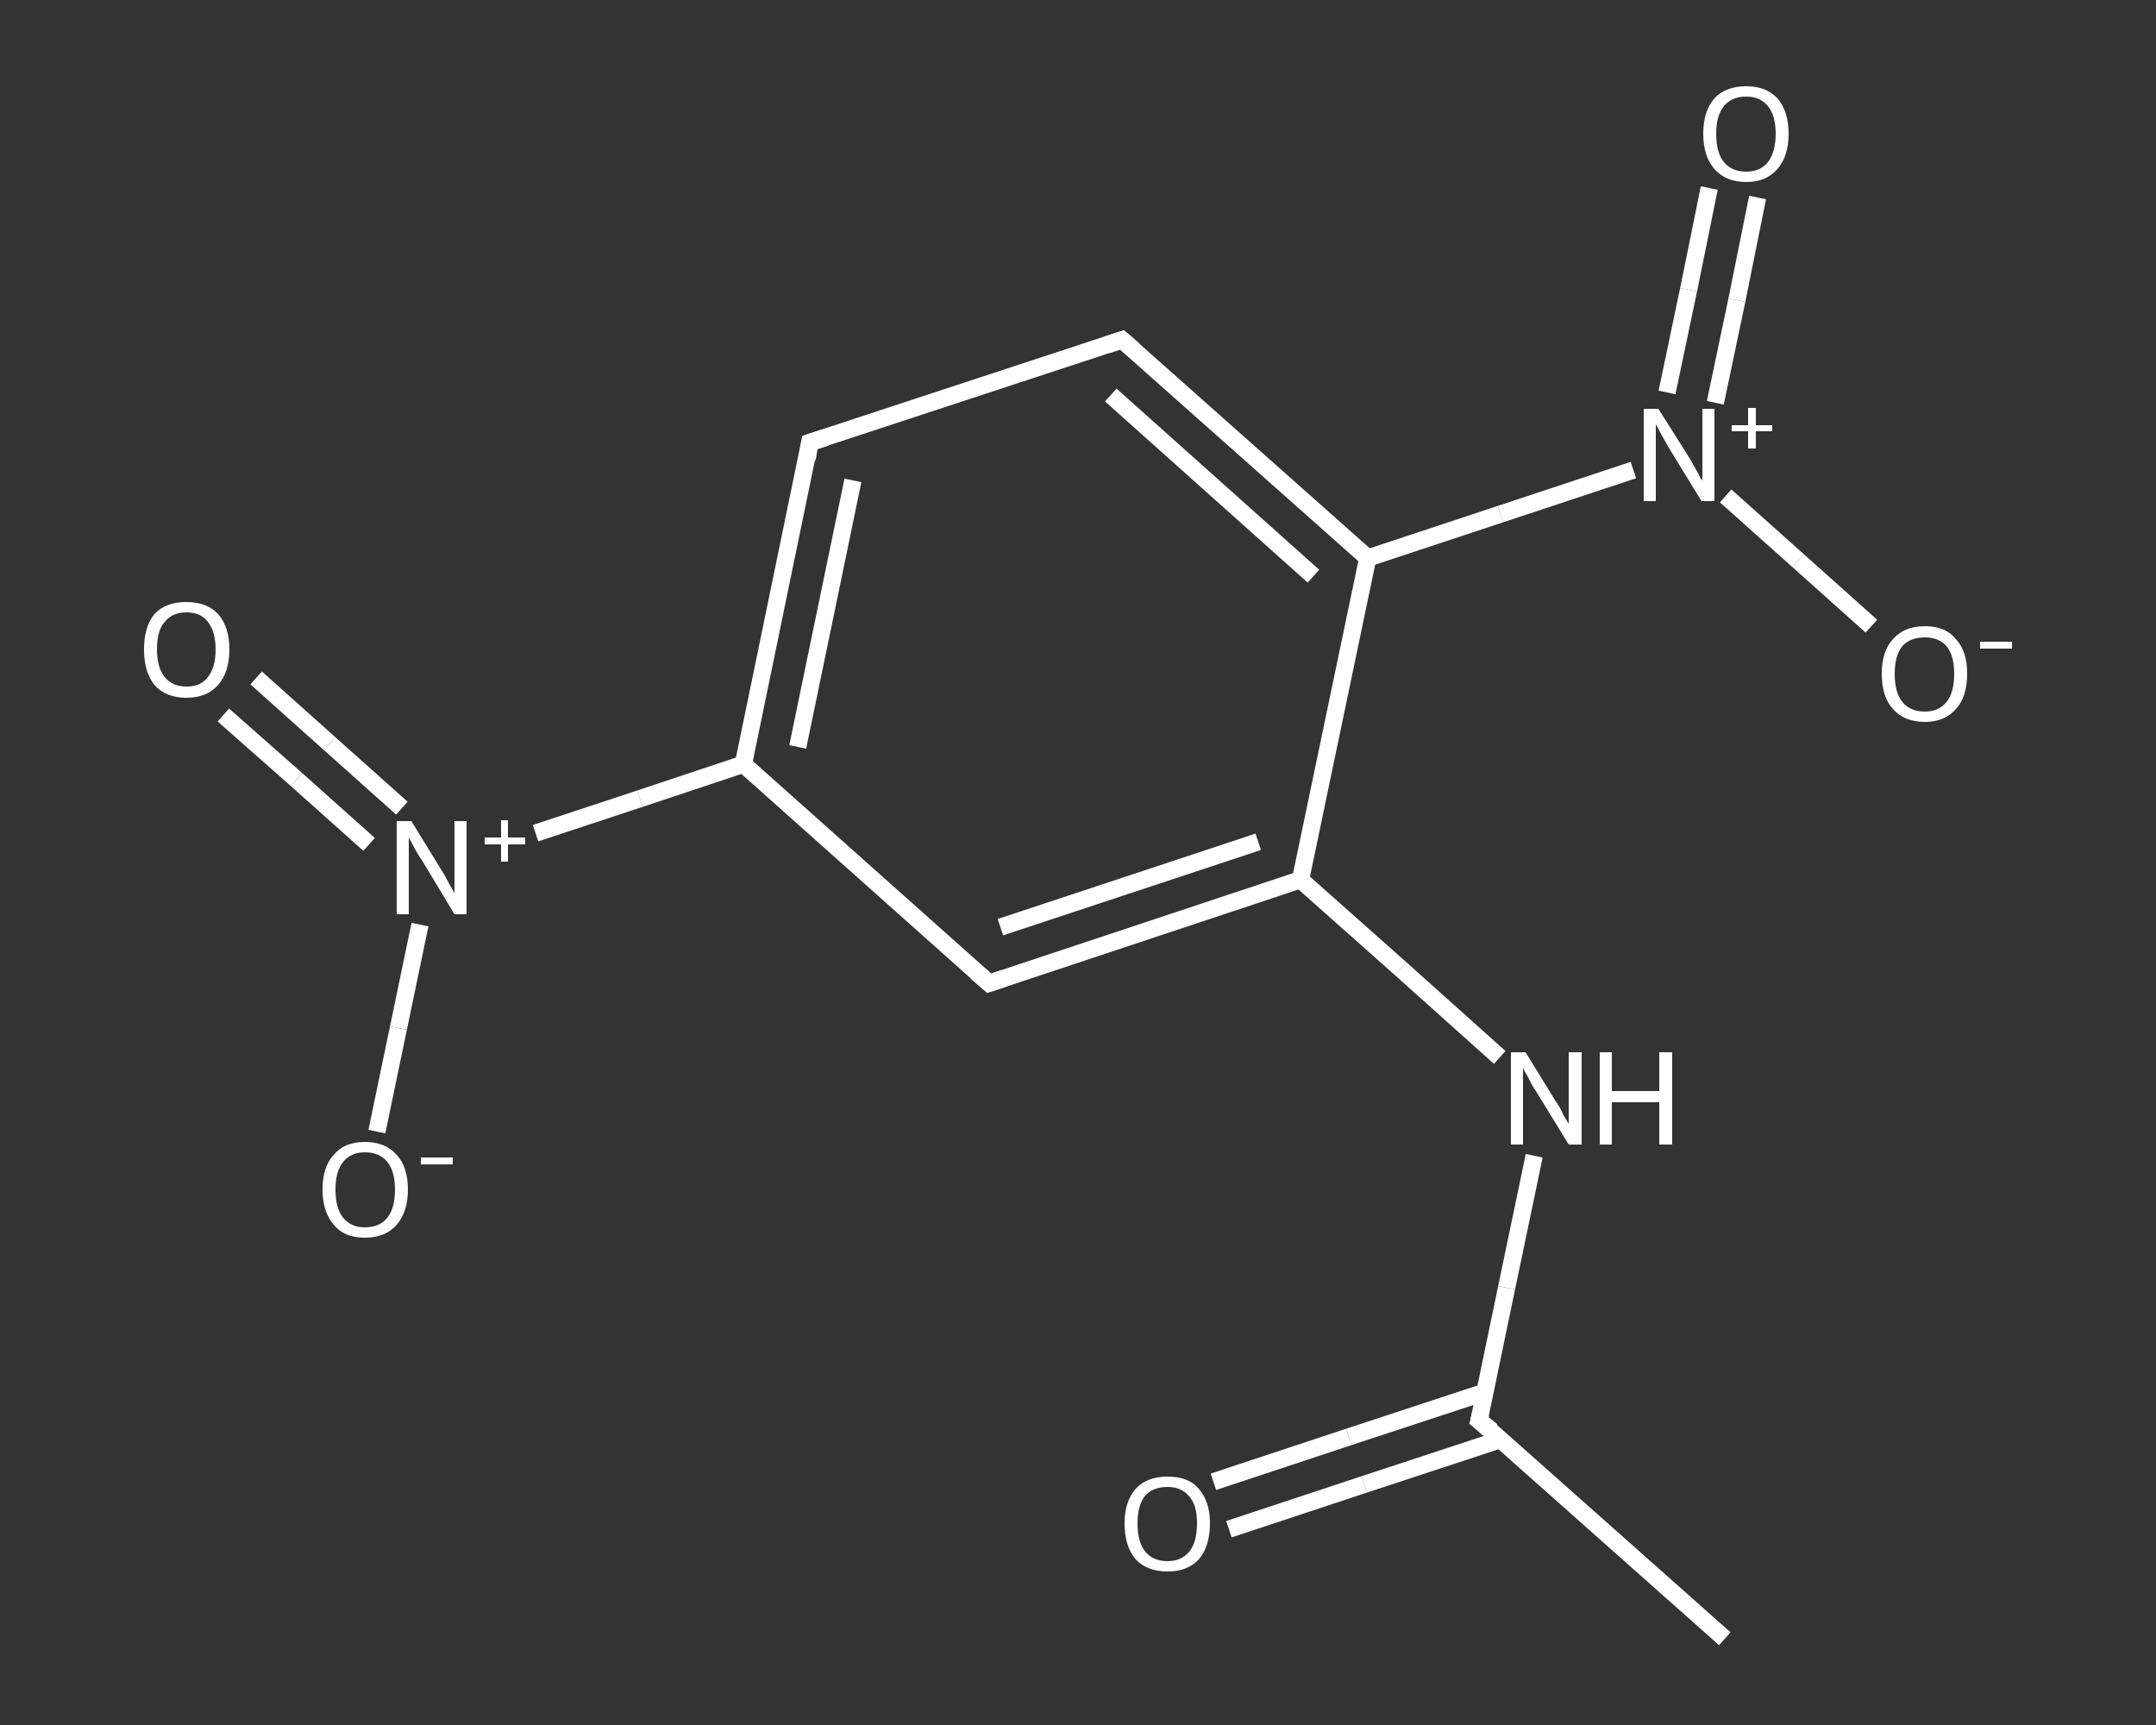 <?xml version='1.0' encoding='iso-8859-1'?>
<svg version='1.1' baseProfile='full'
              xmlns='http://www.w3.org/2000/svg'
                      xmlns:rdkit='http://www.rdkit.org/xml'
                      xmlns:xlink='http://www.w3.org/1999/xlink'
                  xml:space='preserve'
width='250px' height='200px' viewBox='0 0 250 200'>
<rect x="0" y="0" width="250" height="200" fill="#333333" stroke="none"/>
<!-- END OF HEADER -->
<rect style='opacity:1.0;fill:transparent;stroke:none' width='250.0' height='200.0' x='0.0' y='0.0'> </rect>
<path class='bond-0 atom-0 atom-1' d='M 200.0,190.0 L 171.5,164.7' style='fill:none;fill-rule:evenodd;stroke:#FFFFFF;stroke-width:2.0px;stroke-linecap:butt;stroke-linejoin:miter;stroke-opacity:1' />
<path class='bond-1 atom-1 atom-2' d='M 172.2,161.4 L 156.4,166.6' style='fill:none;fill-rule:evenodd;stroke:#FFFFFF;stroke-width:2.0px;stroke-linecap:butt;stroke-linejoin:miter;stroke-opacity:1' />
<path class='bond-1 atom-1 atom-2' d='M 156.4,166.6 L 140.7,171.8' style='fill:none;fill-rule:evenodd;stroke:#FFFFFF;stroke-width:2.0px;stroke-linecap:butt;stroke-linejoin:miter;stroke-opacity:1' />
<path class='bond-1 atom-1 atom-2' d='M 174.0,166.9 L 158.2,172.1' style='fill:none;fill-rule:evenodd;stroke:#FFFFFF;stroke-width:2.0px;stroke-linecap:butt;stroke-linejoin:miter;stroke-opacity:1' />
<path class='bond-1 atom-1 atom-2' d='M 158.2,172.1 L 142.5,177.3' style='fill:none;fill-rule:evenodd;stroke:#FFFFFF;stroke-width:2.0px;stroke-linecap:butt;stroke-linejoin:miter;stroke-opacity:1' />
<path class='bond-2 atom-1 atom-3' d='M 171.5,164.7 L 174.7,149.3' style='fill:none;fill-rule:evenodd;stroke:#FFFFFF;stroke-width:2.0px;stroke-linecap:butt;stroke-linejoin:miter;stroke-opacity:1' />
<path class='bond-2 atom-1 atom-3' d='M 174.7,149.3 L 177.9,134.0' style='fill:none;fill-rule:evenodd;stroke:#FFFFFF;stroke-width:2.0px;stroke-linecap:butt;stroke-linejoin:miter;stroke-opacity:1' />
<path class='bond-3 atom-3 atom-4' d='M 173.9,122.6 L 162.4,112.3' style='fill:none;fill-rule:evenodd;stroke:#FFFFFF;stroke-width:2.0px;stroke-linecap:butt;stroke-linejoin:miter;stroke-opacity:1' />
<path class='bond-3 atom-3 atom-4' d='M 162.4,112.3 L 150.8,102.0' style='fill:none;fill-rule:evenodd;stroke:#FFFFFF;stroke-width:2.0px;stroke-linecap:butt;stroke-linejoin:miter;stroke-opacity:1' />
<path class='bond-4 atom-4 atom-5' d='M 150.8,102.0 L 114.7,114.0' style='fill:none;fill-rule:evenodd;stroke:#FFFFFF;stroke-width:2.0px;stroke-linecap:butt;stroke-linejoin:miter;stroke-opacity:1' />
<path class='bond-4 atom-4 atom-5' d='M 145.9,97.6 L 116.0,107.5' style='fill:none;fill-rule:evenodd;stroke:#FFFFFF;stroke-width:2.0px;stroke-linecap:butt;stroke-linejoin:miter;stroke-opacity:1' />
<path class='bond-5 atom-5 atom-6' d='M 114.7,114.0 L 86.2,88.6' style='fill:none;fill-rule:evenodd;stroke:#FFFFFF;stroke-width:2.0px;stroke-linecap:butt;stroke-linejoin:miter;stroke-opacity:1' />
<path class='bond-6 atom-6 atom-7' d='M 86.2,88.6 L 74.2,92.6' style='fill:none;fill-rule:evenodd;stroke:#FFFFFF;stroke-width:2.0px;stroke-linecap:butt;stroke-linejoin:miter;stroke-opacity:1' />
<path class='bond-6 atom-6 atom-7' d='M 74.2,92.6 L 62.1,96.6' style='fill:none;fill-rule:evenodd;stroke:#FFFFFF;stroke-width:2.0px;stroke-linecap:butt;stroke-linejoin:miter;stroke-opacity:1' />
<path class='bond-7 atom-7 atom-8' d='M 46.6,93.7 L 38.2,86.2' style='fill:none;fill-rule:evenodd;stroke:#FFFFFF;stroke-width:2.0px;stroke-linecap:butt;stroke-linejoin:miter;stroke-opacity:1' />
<path class='bond-7 atom-7 atom-8' d='M 38.2,86.2 L 29.7,78.6' style='fill:none;fill-rule:evenodd;stroke:#FFFFFF;stroke-width:2.0px;stroke-linecap:butt;stroke-linejoin:miter;stroke-opacity:1' />
<path class='bond-7 atom-7 atom-8' d='M 42.8,97.9 L 34.4,90.4' style='fill:none;fill-rule:evenodd;stroke:#FFFFFF;stroke-width:2.0px;stroke-linecap:butt;stroke-linejoin:miter;stroke-opacity:1' />
<path class='bond-7 atom-7 atom-8' d='M 34.4,90.4 L 25.9,82.9' style='fill:none;fill-rule:evenodd;stroke:#FFFFFF;stroke-width:2.0px;stroke-linecap:butt;stroke-linejoin:miter;stroke-opacity:1' />
<path class='bond-8 atom-7 atom-9' d='M 48.7,107.2 L 46.2,119.2' style='fill:none;fill-rule:evenodd;stroke:#FFFFFF;stroke-width:2.0px;stroke-linecap:butt;stroke-linejoin:miter;stroke-opacity:1' />
<path class='bond-8 atom-7 atom-9' d='M 46.2,119.2 L 43.7,131.2' style='fill:none;fill-rule:evenodd;stroke:#FFFFFF;stroke-width:2.0px;stroke-linecap:butt;stroke-linejoin:miter;stroke-opacity:1' />
<path class='bond-9 atom-6 atom-10' d='M 86.2,88.6 L 93.9,51.3' style='fill:none;fill-rule:evenodd;stroke:#FFFFFF;stroke-width:2.0px;stroke-linecap:butt;stroke-linejoin:miter;stroke-opacity:1' />
<path class='bond-9 atom-6 atom-10' d='M 92.5,86.6 L 98.9,55.7' style='fill:none;fill-rule:evenodd;stroke:#FFFFFF;stroke-width:2.0px;stroke-linecap:butt;stroke-linejoin:miter;stroke-opacity:1' />
<path class='bond-10 atom-10 atom-11' d='M 93.9,51.3 L 130.1,39.4' style='fill:none;fill-rule:evenodd;stroke:#FFFFFF;stroke-width:2.0px;stroke-linecap:butt;stroke-linejoin:miter;stroke-opacity:1' />
<path class='bond-11 atom-11 atom-12' d='M 130.1,39.4 L 158.6,64.7' style='fill:none;fill-rule:evenodd;stroke:#FFFFFF;stroke-width:2.0px;stroke-linecap:butt;stroke-linejoin:miter;stroke-opacity:1' />
<path class='bond-11 atom-11 atom-12' d='M 128.8,45.8 L 152.3,66.8' style='fill:none;fill-rule:evenodd;stroke:#FFFFFF;stroke-width:2.0px;stroke-linecap:butt;stroke-linejoin:miter;stroke-opacity:1' />
<path class='bond-12 atom-12 atom-13' d='M 158.6,64.7 L 174.0,59.6' style='fill:none;fill-rule:evenodd;stroke:#FFFFFF;stroke-width:2.0px;stroke-linecap:butt;stroke-linejoin:miter;stroke-opacity:1' />
<path class='bond-12 atom-12 atom-13' d='M 174.0,59.6 L 189.4,54.5' style='fill:none;fill-rule:evenodd;stroke:#FFFFFF;stroke-width:2.0px;stroke-linecap:butt;stroke-linejoin:miter;stroke-opacity:1' />
<path class='bond-13 atom-13 atom-14' d='M 198.9,46.7 L 201.4,34.8' style='fill:none;fill-rule:evenodd;stroke:#FFFFFF;stroke-width:2.0px;stroke-linecap:butt;stroke-linejoin:miter;stroke-opacity:1' />
<path class='bond-13 atom-13 atom-14' d='M 201.4,34.8 L 203.8,22.9' style='fill:none;fill-rule:evenodd;stroke:#FFFFFF;stroke-width:2.0px;stroke-linecap:butt;stroke-linejoin:miter;stroke-opacity:1' />
<path class='bond-13 atom-13 atom-14' d='M 193.3,45.5 L 195.8,33.6' style='fill:none;fill-rule:evenodd;stroke:#FFFFFF;stroke-width:2.0px;stroke-linecap:butt;stroke-linejoin:miter;stroke-opacity:1' />
<path class='bond-13 atom-13 atom-14' d='M 195.8,33.6 L 198.2,21.8' style='fill:none;fill-rule:evenodd;stroke:#FFFFFF;stroke-width:2.0px;stroke-linecap:butt;stroke-linejoin:miter;stroke-opacity:1' />
<path class='bond-14 atom-13 atom-15' d='M 200.1,57.5 L 208.5,65.0' style='fill:none;fill-rule:evenodd;stroke:#FFFFFF;stroke-width:2.0px;stroke-linecap:butt;stroke-linejoin:miter;stroke-opacity:1' />
<path class='bond-14 atom-13 atom-15' d='M 208.5,65.0 L 217.0,72.6' style='fill:none;fill-rule:evenodd;stroke:#FFFFFF;stroke-width:2.0px;stroke-linecap:butt;stroke-linejoin:miter;stroke-opacity:1' />
<path class='bond-15 atom-12 atom-4' d='M 158.6,64.7 L 150.8,102.0' style='fill:none;fill-rule:evenodd;stroke:#FFFFFF;stroke-width:2.0px;stroke-linecap:butt;stroke-linejoin:miter;stroke-opacity:1' />
<path d='M 173.0,165.9 L 171.5,164.7 L 171.7,163.9' style='fill:none;stroke:#FFFFFF;stroke-width:2.0px;stroke-linecap:butt;stroke-linejoin:miter;stroke-opacity:1;' />
<path d='M 116.5,113.4 L 114.7,114.0 L 113.2,112.7' style='fill:none;stroke:#FFFFFF;stroke-width:2.0px;stroke-linecap:butt;stroke-linejoin:miter;stroke-opacity:1;' />
<path d='M 93.6,53.2 L 93.9,51.3 L 95.8,50.7' style='fill:none;stroke:#FFFFFF;stroke-width:2.0px;stroke-linecap:butt;stroke-linejoin:miter;stroke-opacity:1;' />
<path d='M 128.3,40.0 L 130.1,39.4 L 131.5,40.6' style='fill:none;stroke:#FFFFFF;stroke-width:2.0px;stroke-linecap:butt;stroke-linejoin:miter;stroke-opacity:1;' />
<path class='atom-2' d='M 130.4 176.6
Q 130.4 174.1, 131.7 172.6
Q 133.0 171.2, 135.4 171.2
Q 137.8 171.2, 139.0 172.6
Q 140.3 174.1, 140.3 176.6
Q 140.3 179.3, 139.0 180.8
Q 137.7 182.2, 135.4 182.2
Q 133.0 182.2, 131.7 180.8
Q 130.4 179.3, 130.4 176.6
M 135.4 181.0
Q 137.0 181.0, 137.9 179.9
Q 138.8 178.8, 138.8 176.6
Q 138.8 174.5, 137.9 173.5
Q 137.0 172.4, 135.4 172.4
Q 133.7 172.4, 132.8 173.4
Q 131.9 174.5, 131.9 176.6
Q 131.9 178.8, 132.8 179.9
Q 133.7 181.0, 135.4 181.0
' fill='#FFFFFF'/>
<path class='atom-3' d='M 176.9 122.0
L 180.4 127.7
Q 180.8 128.2, 181.3 129.3
Q 181.9 130.3, 181.9 130.3
L 181.9 122.0
L 183.4 122.0
L 183.4 132.7
L 181.9 132.7
L 178.1 126.5
Q 177.6 125.8, 177.2 124.9
Q 176.7 124.1, 176.6 123.8
L 176.6 132.7
L 175.2 132.7
L 175.2 122.0
L 176.9 122.0
' fill='#FFFFFF'/>
<path class='atom-3' d='M 185.5 122.0
L 186.9 122.0
L 186.9 126.5
L 192.4 126.5
L 192.4 122.0
L 193.9 122.0
L 193.9 132.7
L 192.4 132.7
L 192.4 127.8
L 186.9 127.8
L 186.9 132.7
L 185.5 132.7
L 185.5 122.0
' fill='#FFFFFF'/>
<path class='atom-7' d='M 47.7 95.2
L 51.2 100.9
Q 51.6 101.5, 52.1 102.5
Q 52.7 103.5, 52.7 103.6
L 52.7 95.2
L 54.1 95.2
L 54.1 106.0
L 52.7 106.0
L 48.9 99.7
Q 48.4 99.0, 48.0 98.2
Q 47.5 97.3, 47.4 97.1
L 47.4 106.0
L 46.0 106.0
L 46.0 95.2
L 47.7 95.2
' fill='#FFFFFF'/>
<path class='atom-7' d='M 56.2 97.1
L 58.1 97.1
L 58.1 95.1
L 58.9 95.1
L 58.9 97.1
L 60.9 97.1
L 60.9 97.9
L 58.9 97.9
L 58.9 99.9
L 58.1 99.9
L 58.1 97.9
L 56.2 97.9
L 56.2 97.1
' fill='#FFFFFF'/>
<path class='atom-8' d='M 16.7 75.3
Q 16.7 72.7, 17.9 71.2
Q 19.2 69.8, 21.6 69.8
Q 24.0 69.8, 25.3 71.2
Q 26.6 72.7, 26.6 75.3
Q 26.6 77.9, 25.3 79.4
Q 24.0 80.9, 21.6 80.9
Q 19.2 80.9, 17.9 79.4
Q 16.7 77.9, 16.7 75.3
M 21.6 79.6
Q 23.3 79.6, 24.1 78.5
Q 25.0 77.4, 25.0 75.3
Q 25.0 73.2, 24.1 72.1
Q 23.3 71.0, 21.6 71.0
Q 20.0 71.0, 19.1 72.1
Q 18.2 73.1, 18.2 75.3
Q 18.2 77.4, 19.1 78.5
Q 20.0 79.6, 21.6 79.6
' fill='#FFFFFF'/>
<path class='atom-9' d='M 37.4 137.9
Q 37.4 135.3, 38.7 133.9
Q 39.9 132.4, 42.3 132.4
Q 44.7 132.4, 46.0 133.9
Q 47.3 135.3, 47.3 137.9
Q 47.3 140.5, 46.0 142.0
Q 44.7 143.5, 42.3 143.5
Q 39.9 143.5, 38.7 142.0
Q 37.4 140.5, 37.4 137.9
M 42.3 142.3
Q 44.0 142.3, 44.9 141.2
Q 45.8 140.1, 45.8 137.9
Q 45.8 135.8, 44.9 134.7
Q 44.0 133.6, 42.3 133.6
Q 40.7 133.6, 39.8 134.7
Q 38.9 135.8, 38.9 137.9
Q 38.9 140.1, 39.8 141.2
Q 40.7 142.3, 42.3 142.3
' fill='#FFFFFF'/>
<path class='atom-9' d='M 48.8 134.2
L 52.5 134.2
L 52.5 135.0
L 48.8 135.0
L 48.8 134.2
' fill='#FFFFFF'/>
<path class='atom-13' d='M 192.3 47.4
L 195.9 53.1
Q 196.2 53.6, 196.8 54.7
Q 197.3 55.7, 197.4 55.7
L 197.4 47.4
L 198.8 47.4
L 198.8 58.1
L 197.3 58.1
L 193.5 51.9
Q 193.1 51.2, 192.6 50.3
Q 192.2 49.5, 192.0 49.2
L 192.0 58.1
L 190.6 58.1
L 190.6 47.4
L 192.3 47.4
' fill='#FFFFFF'/>
<path class='atom-13' d='M 200.8 49.3
L 202.7 49.3
L 202.7 47.3
L 203.6 47.3
L 203.6 49.3
L 205.5 49.3
L 205.5 50.0
L 203.6 50.0
L 203.6 52.0
L 202.7 52.0
L 202.7 50.0
L 200.8 50.0
L 200.8 49.3
' fill='#FFFFFF'/>
<path class='atom-14' d='M 197.5 15.5
Q 197.5 12.9, 198.8 11.4
Q 200.1 10.0, 202.5 10.0
Q 204.8 10.0, 206.1 11.4
Q 207.4 12.9, 207.4 15.5
Q 207.4 18.1, 206.1 19.6
Q 204.8 21.1, 202.5 21.1
Q 200.1 21.1, 198.8 19.6
Q 197.5 18.1, 197.5 15.5
M 202.5 19.9
Q 204.1 19.9, 205.0 18.8
Q 205.9 17.6, 205.9 15.5
Q 205.9 13.4, 205.0 12.3
Q 204.1 11.2, 202.5 11.2
Q 200.8 11.2, 199.9 12.3
Q 199.0 13.4, 199.0 15.5
Q 199.0 17.7, 199.9 18.8
Q 200.8 19.9, 202.5 19.9
' fill='#FFFFFF'/>
<path class='atom-15' d='M 218.2 78.1
Q 218.2 75.5, 219.5 74.1
Q 220.8 72.6, 223.2 72.6
Q 225.6 72.6, 226.8 74.1
Q 228.1 75.5, 228.1 78.1
Q 228.1 80.8, 226.8 82.2
Q 225.5 83.7, 223.2 83.7
Q 220.8 83.7, 219.5 82.2
Q 218.2 80.8, 218.2 78.1
M 223.2 82.5
Q 224.8 82.5, 225.7 81.4
Q 226.6 80.3, 226.6 78.1
Q 226.6 76.0, 225.7 74.9
Q 224.8 73.9, 223.2 73.9
Q 221.5 73.9, 220.6 74.9
Q 219.7 76.0, 219.7 78.1
Q 219.7 80.3, 220.6 81.4
Q 221.5 82.5, 223.2 82.5
' fill='#FFFFFF'/>
<path class='atom-15' d='M 229.6 74.4
L 233.3 74.4
L 233.3 75.2
L 229.6 75.2
L 229.6 74.4
' fill='#FFFFFF'/>
</svg>
